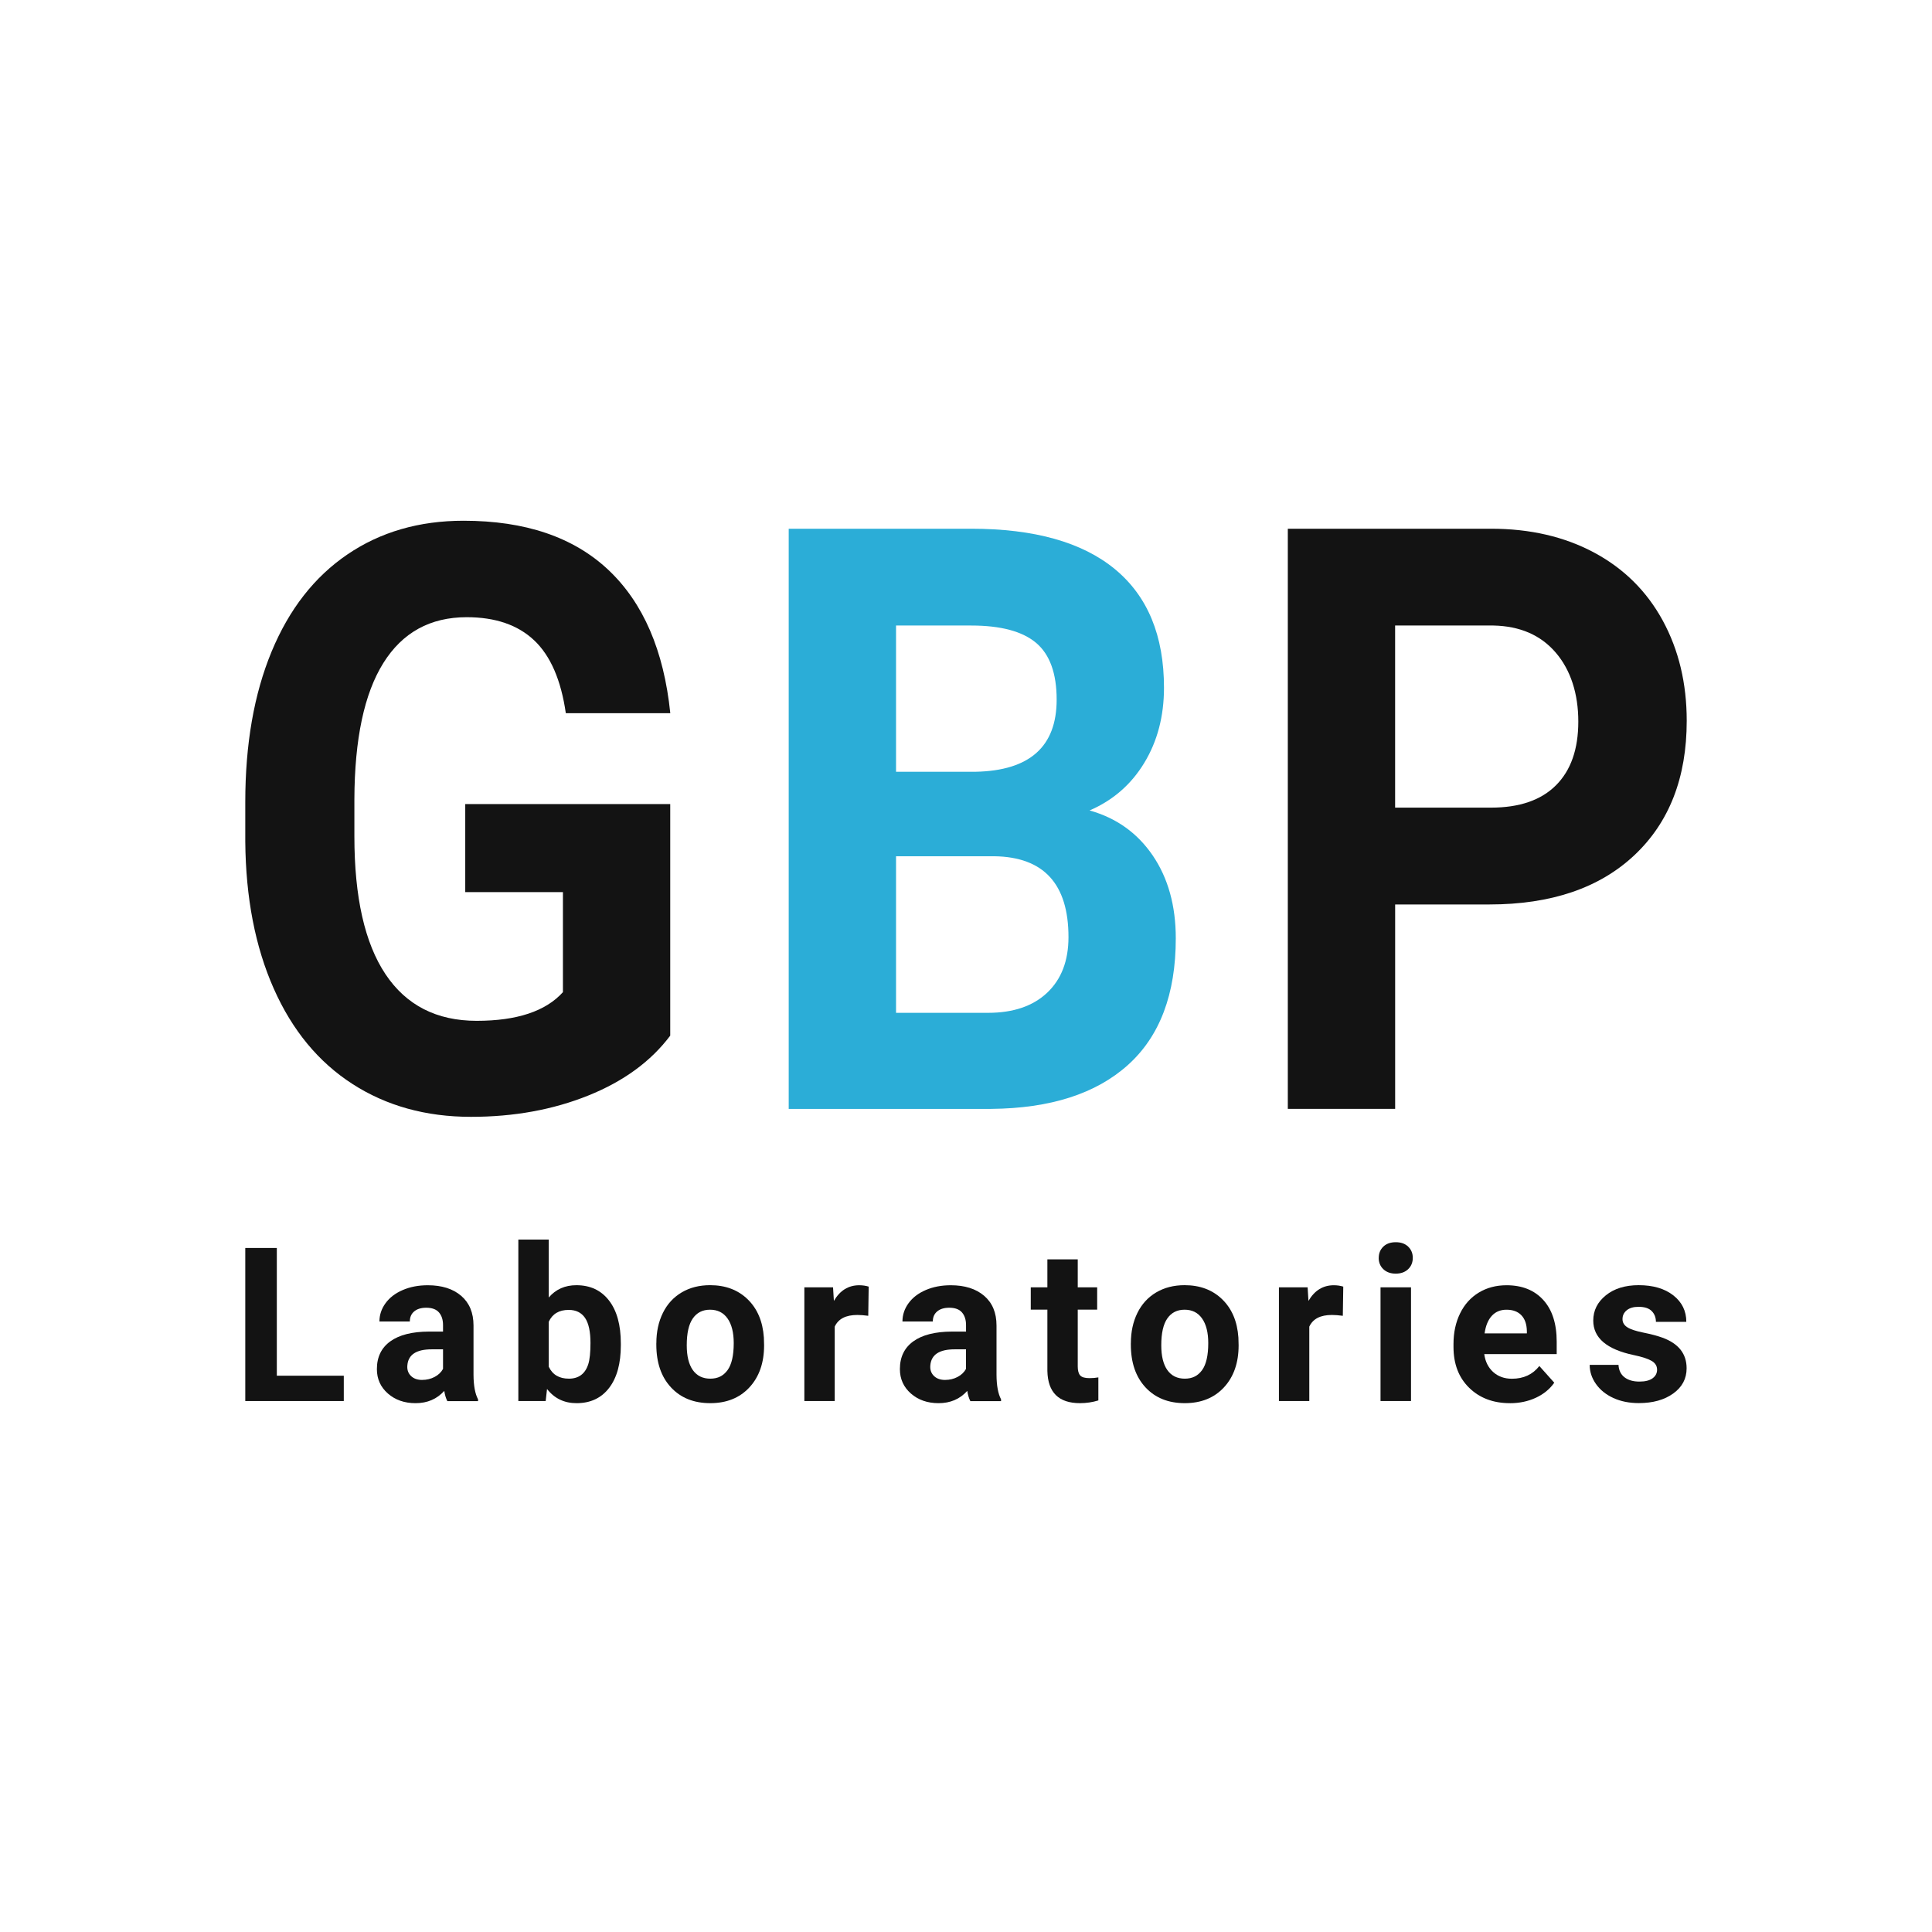 <svg width="180" height="180" viewBox="0 0 180 180" fill="none" xmlns="http://www.w3.org/2000/svg">
<rect x="0" y="0" width="180" height="180" fill="#808080" stroke="none"/>
<g clip-path="url(#clip0_6693_365)">
<rect width="180" height="180" fill="white"/>
<path d="M62.45 96.48C60.651 98.88 58.105 100.743 54.816 102.065C51.527 103.39 47.882 104.053 43.884 104.053C39.684 104.053 36.002 103.032 32.834 100.989C29.667 98.947 27.222 95.985 25.501 92.097C23.78 88.212 22.895 83.647 22.852 78.4V74.726C22.852 69.332 23.667 64.66 25.302 60.711C26.936 56.766 29.291 53.746 32.369 51.654C35.444 49.563 39.051 48.516 43.184 48.516C48.938 48.516 53.439 50.043 56.685 53.101C59.927 56.158 61.851 60.607 62.45 66.448H52.716C52.27 63.355 51.287 61.09 49.765 59.656C48.244 58.221 46.149 57.503 43.482 57.503C40.083 57.503 37.494 58.926 35.715 61.773C33.936 64.619 33.037 68.851 33.017 74.469V77.92C33.017 83.587 33.983 87.868 35.915 90.764C37.847 93.659 40.682 95.108 44.414 95.108C48.145 95.108 50.847 94.218 52.447 92.436V83.118H43.346V74.915H62.444V96.483L62.45 96.48Z" fill="#131313"/>
<path d="M73.482 103.31V49.26H90.479C96.369 49.26 100.832 50.515 103.878 53.029C106.921 55.54 108.446 59.222 108.446 64.073C108.446 66.723 107.835 69.055 106.612 71.071C105.391 73.087 103.69 74.568 101.512 75.508C104 76.203 105.961 77.6 107.396 79.703C108.828 81.806 109.545 84.38 109.545 87.423C109.545 92.622 108.055 96.556 105.079 99.228C102.102 101.901 97.856 103.264 92.345 103.313H73.479L73.482 103.31ZM83.482 71.904H90.881C95.926 71.806 98.446 69.564 98.446 65.184C98.446 62.734 97.806 60.97 96.531 59.894C95.252 58.818 93.236 58.279 90.482 58.279H83.482V71.904ZM83.482 79.775V94.363H92.047C94.402 94.363 96.241 93.738 97.563 92.489C98.885 91.239 99.548 89.512 99.548 87.311C99.548 82.361 97.248 79.847 92.649 79.775H83.482Z" fill="#2BADD7"/>
<path d="M129.983 84.265V103.31H119.983V49.26H138.915C142.56 49.26 145.765 50.003 148.531 51.487C151.296 52.971 153.425 55.083 154.915 57.817C156.402 60.553 157.148 63.663 157.148 67.154C157.148 72.451 155.52 76.628 152.265 79.683C149.011 82.74 144.504 84.267 138.751 84.267H129.986L129.983 84.265ZM129.983 75.245H138.915C141.559 75.245 143.576 74.554 144.964 73.165C146.353 71.78 147.047 69.801 147.047 67.227C147.047 64.652 146.347 62.436 144.947 60.805C143.547 59.17 141.614 58.331 139.147 58.279H129.98V75.245H129.983Z" fill="#131313"/>
<path d="M25.791 128.172H32.03V130.532H22.852V116.271H25.791V128.172Z" fill="#131313"/>
<path d="M41.675 130.533C41.544 130.279 41.449 129.964 41.391 129.585C40.706 130.348 39.815 130.73 38.718 130.73C37.68 130.73 36.821 130.429 36.138 129.831C35.455 129.229 35.114 128.474 35.114 127.557C35.114 126.434 35.531 125.572 36.364 124.971C37.197 124.369 38.4 124.065 39.974 124.06H41.276V123.452C41.276 122.963 41.151 122.57 40.899 122.278C40.648 121.986 40.252 121.838 39.711 121.838C39.233 121.838 38.86 121.954 38.588 122.182C38.316 122.411 38.183 122.723 38.183 123.122H35.351C35.351 122.509 35.539 121.939 35.918 121.419C36.297 120.895 36.832 120.487 37.524 120.189C38.215 119.891 38.993 119.744 39.855 119.744C41.16 119.744 42.198 120.071 42.965 120.727C43.731 121.384 44.116 122.307 44.116 123.495V128.089C44.122 129.096 44.264 129.857 44.538 130.371V130.539H41.678L41.675 130.533ZM39.334 128.564C39.751 128.564 40.139 128.471 40.492 128.286C40.844 128.101 41.105 127.849 41.276 127.537V125.714H40.217C38.799 125.714 38.044 126.203 37.955 127.184L37.946 127.351C37.946 127.704 38.07 127.994 38.319 128.222C38.568 128.451 38.906 128.566 39.337 128.566L39.334 128.564Z" fill="#131313"/>
<path d="M57.842 125.332C57.842 127.03 57.48 128.355 56.754 129.304C56.028 130.252 55.019 130.73 53.717 130.73C52.569 130.73 51.652 130.29 50.966 129.408L50.839 130.533H48.293V115.488H51.125V120.886C51.779 120.122 52.638 119.74 53.7 119.74C54.993 119.74 56.005 120.215 56.74 121.166C57.475 122.115 57.842 123.455 57.842 125.179V125.335V125.332ZM55.013 125.127C55.013 124.056 54.842 123.275 54.504 122.781C54.165 122.289 53.659 122.04 52.985 122.04C52.086 122.04 51.464 122.41 51.125 123.148V127.331C51.472 128.074 52.097 128.447 53.005 128.447C53.914 128.447 54.521 127.996 54.808 127.097C54.944 126.666 55.013 126.009 55.013 125.127Z" fill="#131313"/>
<path d="M61.151 125.135C61.151 124.085 61.354 123.147 61.759 122.323C62.163 121.501 62.745 120.865 63.506 120.414C64.266 119.963 65.149 119.737 66.156 119.737C67.585 119.737 68.753 120.174 69.656 121.05C70.561 121.927 71.064 123.113 71.168 124.614L71.189 125.34C71.189 126.966 70.735 128.27 69.826 129.254C68.918 130.237 67.7 130.729 66.173 130.729C64.645 130.729 63.425 130.24 62.514 129.26C61.602 128.279 61.148 126.948 61.148 125.265V125.138L61.151 125.135ZM63.983 125.337C63.983 126.344 64.171 127.113 64.55 127.648C64.929 128.181 65.47 128.447 66.176 128.447C66.882 128.447 67.396 128.184 67.781 127.657C68.166 127.131 68.36 126.289 68.36 125.132C68.36 124.145 68.166 123.379 67.781 122.835C67.396 122.291 66.853 122.022 66.156 122.022C65.458 122.022 64.929 122.291 64.55 122.832C64.171 123.373 63.983 124.206 63.983 125.337Z" fill="#131313"/>
<path d="M80.893 122.59C80.508 122.538 80.167 122.512 79.875 122.512C78.804 122.512 78.101 122.874 77.769 123.6V130.533H74.94V119.937H77.613L77.691 121.202C78.258 120.23 79.044 119.744 80.051 119.744C80.364 119.744 80.659 119.787 80.933 119.871L80.893 122.593V122.59Z" fill="#131313"/>
<path d="M90.402 130.533C90.272 130.279 90.176 129.964 90.118 129.585C89.433 130.348 88.542 130.73 87.446 130.73C86.407 130.73 85.548 130.429 84.865 129.831C84.183 129.229 83.841 128.474 83.841 127.557C83.841 126.434 84.258 125.572 85.091 124.971C85.924 124.369 87.127 124.065 88.701 124.06H90.003V123.452C90.003 122.963 89.878 122.57 89.627 122.278C89.375 121.986 88.979 121.838 88.438 121.838C87.96 121.838 87.587 121.954 87.315 122.182C87.043 122.411 86.908 122.723 86.908 123.122H84.079C84.079 122.509 84.266 121.939 84.645 121.419C85.024 120.895 85.56 120.487 86.251 120.189C86.942 119.891 87.72 119.744 88.582 119.744C89.887 119.744 90.925 120.071 91.692 120.727C92.459 121.384 92.843 122.307 92.843 123.495V128.089C92.849 129.096 92.991 129.857 93.266 130.371V130.539H90.405L90.402 130.533ZM88.062 128.564C88.478 128.564 88.866 128.471 89.216 128.286C89.569 128.101 89.829 127.849 90 127.537V125.714H88.941C87.524 125.714 86.772 126.203 86.679 127.184L86.67 127.351C86.67 127.704 86.795 127.994 87.043 128.222C87.292 128.451 87.631 128.566 88.062 128.566V128.564Z" fill="#131313"/>
<path d="M100.411 117.33V119.937H102.221V122.014H100.411V127.302C100.411 127.692 100.486 127.976 100.636 128.143C100.787 128.314 101.073 128.398 101.498 128.398C101.811 128.398 102.088 128.375 102.331 128.328V130.475C101.776 130.645 101.206 130.729 100.619 130.729C98.635 130.729 97.622 129.729 97.582 127.724V122.014H96.034V119.937H97.582V117.33H100.411Z" fill="#131313"/>
<path d="M105.361 125.135C105.361 124.085 105.564 123.147 105.969 122.323C106.374 121.501 106.955 120.865 107.716 120.414C108.477 119.963 109.359 119.737 110.366 119.737C111.795 119.737 112.963 120.174 113.866 121.05C114.771 121.927 115.275 123.113 115.379 124.614L115.399 125.34C115.399 126.966 114.945 128.27 114.037 129.254C113.128 130.237 111.91 130.729 110.383 130.729C108.856 130.729 107.635 130.24 106.724 129.26C105.813 128.279 105.358 126.948 105.358 125.265V125.138L105.361 125.135ZM108.193 125.337C108.193 126.344 108.381 127.113 108.76 127.648C109.139 128.181 109.68 128.447 110.386 128.447C111.092 128.447 111.607 128.184 111.991 127.657C112.376 127.131 112.57 126.289 112.57 125.132C112.57 124.145 112.376 123.379 111.991 122.835C111.607 122.291 111.063 122.022 110.366 122.022C109.669 122.022 109.139 122.291 108.76 122.832C108.381 123.373 108.193 124.206 108.193 125.337Z" fill="#131313"/>
<path d="M125.108 122.59C124.724 122.538 124.382 122.512 124.09 122.512C123.02 122.512 122.317 122.874 121.984 123.6V130.533H119.155V119.937H121.828L121.906 121.202C122.473 120.23 123.26 119.744 124.267 119.744C124.579 119.744 124.874 119.787 125.149 119.871L125.108 122.593V122.59Z" fill="#131313"/>
<path d="M128.455 117.192C128.455 116.767 128.597 116.42 128.881 116.145C129.164 115.87 129.552 115.734 130.041 115.734C130.53 115.734 130.909 115.87 131.195 116.145C131.481 116.42 131.626 116.77 131.626 117.192C131.626 117.615 131.481 117.976 131.189 118.251C130.897 118.526 130.515 118.662 130.038 118.662C129.561 118.662 129.179 118.526 128.887 118.251C128.597 117.976 128.45 117.623 128.45 117.192H128.455ZM131.461 130.533H128.62V119.937H131.461V130.533Z" fill="#131313"/>
<path d="M140.678 130.73C139.124 130.73 137.857 130.253 136.882 129.301C135.905 128.347 135.419 127.077 135.419 125.491V125.217C135.419 124.152 135.624 123.2 136.035 122.362C136.446 121.523 137.03 120.878 137.782 120.423C138.537 119.969 139.396 119.744 140.362 119.744C141.812 119.744 142.954 120.201 143.784 121.115C144.617 122.029 145.034 123.325 145.034 125.003V126.16H138.285C138.378 126.851 138.653 127.406 139.113 127.826C139.573 128.242 140.157 128.454 140.86 128.454C141.95 128.454 142.801 128.057 143.417 127.268L144.808 128.824C144.383 129.426 143.81 129.894 143.084 130.23C142.358 130.565 141.557 130.733 140.675 130.733L140.678 130.73ZM140.354 122.023C139.792 122.023 139.335 122.214 138.988 122.593C138.638 122.975 138.416 123.519 138.317 124.227H142.254V124.002C142.24 123.371 142.072 122.885 141.745 122.541C141.418 122.197 140.955 122.023 140.354 122.023Z" fill="#131313"/>
<path d="M154.385 127.605C154.385 127.258 154.214 126.986 153.87 126.786C153.528 126.587 152.976 126.41 152.221 126.251C149.701 125.722 148.44 124.652 148.44 123.038C148.44 122.097 148.831 121.313 149.612 120.683C150.393 120.052 151.411 119.737 152.672 119.737C154.017 119.737 155.093 120.055 155.9 120.686C156.707 121.319 157.11 122.141 157.11 123.153H154.278C154.278 122.748 154.147 122.413 153.887 122.149C153.627 121.886 153.219 121.753 152.663 121.753C152.186 121.753 151.819 121.86 151.556 122.077C151.292 122.294 151.165 122.566 151.165 122.899C151.165 123.211 151.313 123.466 151.61 123.657C151.908 123.85 152.409 124.015 153.115 124.157C153.821 124.299 154.414 124.455 154.897 124.631C156.392 125.181 157.138 126.13 157.138 127.481C157.138 128.447 156.725 129.228 155.895 129.827C155.064 130.425 153.994 130.723 152.681 130.723C151.793 130.723 151.003 130.564 150.315 130.249C149.626 129.934 149.085 129.497 148.695 128.947C148.304 128.395 148.107 127.799 148.107 127.16H150.792C150.818 127.663 151.003 128.048 151.35 128.317C151.697 128.586 152.16 128.719 152.742 128.719C153.282 128.719 153.693 128.615 153.971 128.409C154.249 128.204 154.387 127.935 154.387 127.602L154.385 127.605Z" fill="#131313"/>
</g>
<defs>
<clipPath id="clip0_6693_365">
<rect width="180" height="180" fill="white"/>
</clipPath>
</defs>
</svg>
